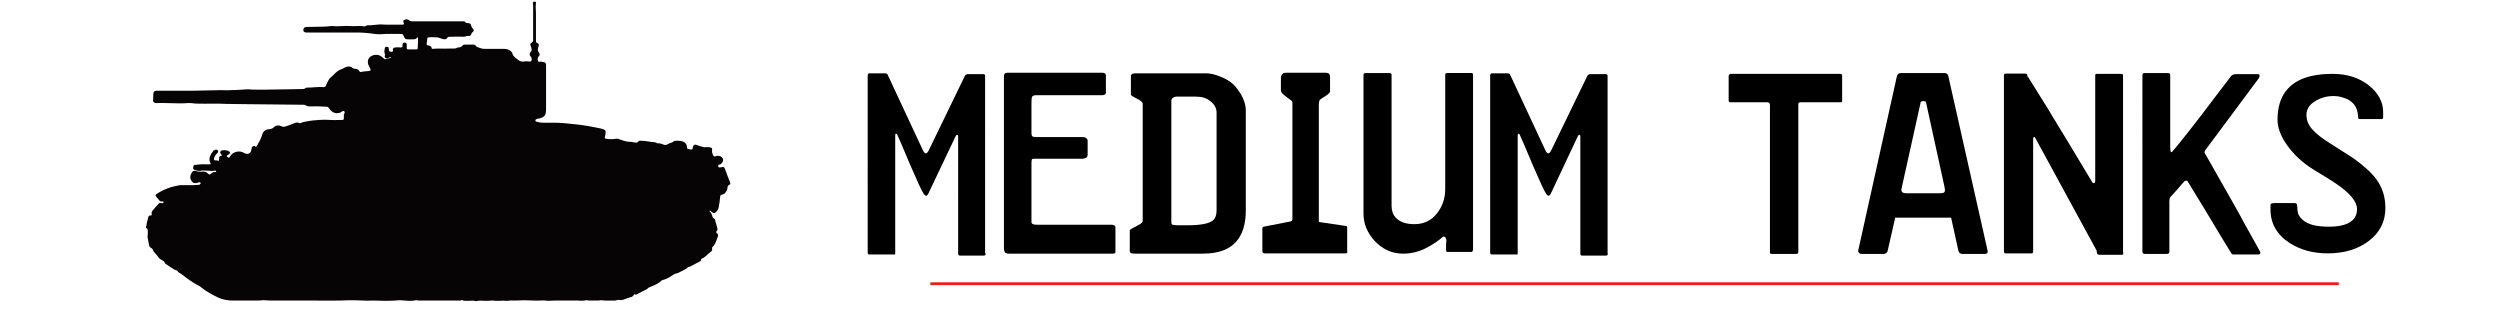 <?xml version="1.0" encoding="utf-8"?>
<!-- Generator: Adobe Illustrator 19.1.0, SVG Export Plug-In . SVG Version: 6.00 Build 0)  -->
<svg version="1.1" id="Layer_1" xmlns="http://www.w3.org/2000/svg" xmlns:xlink="http://www.w3.org/1999/xlink" x="0px" y="0px"
	 viewBox="0 0 890 115" style="enable-background:new 0 0 890 115;" xml:space="preserve">
<style type="text/css">
	.st0{fill:none;stroke:#ED1C24;stroke-miterlimit:10;}
	.st1{fill:#060404;}
</style>
<g>
	<path d="M350.9,90.2c0,0.5-0.2,0.8-0.6,0.8h-8.4c-0.2,0-0.4,0-0.5-0.1c-0.2,0-0.3-0.3-0.3-0.7V48.5c0-0.3-0.1-0.5-0.3-0.5
		c-0.2,0-0.4,0.1-0.6,0.5l-9.8,20.6c-0.3,0.4-0.5,0.6-0.6,0.6c-0.3,0-0.6-0.2-0.9-0.6c-0.8-1.1-2.4-4.7-5-10.7
		c-2.5-6-4-9.5-4.5-10.5c-0.1-0.2-0.2-0.3-0.4-0.3c-0.2,0-0.3,0.2-0.3,0.6v41.7c0,0.4,0,0.7-0.1,0.7c-0.2,0-0.5,0-0.7,0h-8.4
		c-0.4,0-0.6-0.2-0.6-0.7V27c0-0.6,0.2-0.9,0.6-0.9h5.3c0.7,0,1.1,0.1,1.2,0.5l12.7,27.2c0.3,0.5,0.6,0.8,0.9,0.8
		c0.3,0,0.6-0.3,0.9-0.8l13-26.8c0.2-0.4,0.6-0.6,1.1-0.6h5.5c0.4,0,0.6,0.2,0.6,0.6V90.2z"/>
	<path d="M397.1,89.4c0,0.1,0,0.3,0,0.5c-0.1,0.3-0.5,0.4-1.2,0.4h-36.4c-0.9,0-1.4-0.1-1.7-0.4c-0.2-0.2-0.4-0.8-0.4-1.7V27.1
		c0-0.8,0.4-1.2,1.2-1.2h33.8c0.9,0,1.3,0.3,1.3,1v6c0,0.7-0.5,1-1.5,1h-23.5c-0.8,0-1.3,0.3-1.4,0.9c-0.1,0.6-0.1,1.5-0.1,2.7v9.9
		c0,0.6,0.1,0.9,0.3,1.1c0.2,0.2,0.7,0.3,1.7,0.3h16c0.7,0,1.2,0.1,1.5,0.4c0.4,0.3,0.5,0.6,0.5,1V55c0,0.6-0.2,1-0.6,1.2
		c-0.4,0.2-0.8,0.3-1.2,0.3h-15.6c-1.3,0-2.1,0-2.3,0.1c-0.2,0.1-0.3,0.6-0.3,1.4v21c0,0.7,0.6,1,1.9,1h26.4c1.1,0,1.6,0.3,1.6,1
		V89.4z"/>
	<path d="M443.5,74.9c0,4.8-1.1,8.5-3.4,11.1c-2.5,2.9-6.5,4.3-12,4.3h-23.8c-0.5,0-1,0-1.4-0.1c-0.5-0.1-0.7-0.4-0.7-0.8v-7.5
		c0-0.1,1-0.7,3.1-1.8c1-0.5,1.5-1,1.5-1.4V36.9c0-0.5-0.7-1.1-2.1-1.8c-1.4-0.7-2.1-1.2-2.1-1.4v-6.8c0-0.2,0.2-0.4,0.5-0.6
		c0.3-0.1,0.7-0.2,1-0.2h25.3c1.4,0,3.2,0.4,5.1,1.2c2,0.8,3.5,1.7,4.6,2.8c1,0.9,1.8,2.1,2.7,3.5c1.1,2,1.7,3.8,1.7,5.6V74.9z
		 M433.1,74.9V40.1c0-1.5-0.7-2.9-2.1-4c-1.4-1.2-3.1-1.7-5.3-1.7h-6.9c-0.4,0-0.8,0.1-1.2,0.4c-0.4,0.3-0.6,0.6-0.6,1V79
		c0,0.5,0.1,0.9,0.4,1c0.3,0.1,1,0.2,2.1,0.2h3.2c4.8,0,7.9-0.6,9.3-1.9C432.7,77.6,433.1,76.5,433.1,74.9z"/>
	<path d="M479.7,89.6c0,0.4-0.2,0.6-0.7,0.6h-28.7c-0.6,0-0.9-0.3-0.9-0.9v-8c0-0.3,0.2-0.5,0.5-0.6l9.7-1.9
		c0.2-0.1,0.4-0.3,0.5-0.6V37.5c0-0.3,0-0.7,0-1c0-0.4-0.3-0.7-0.8-1c-0.7-0.5-1.5-1.1-2.2-1.7c-0.7-0.6-1.1-1.1-1.1-1.6v-4.5
		c0-0.4,0.1-0.8,0.4-1.2c0.3-0.4,0.7-0.6,1.4-0.6H472c1,0,1.5,0.5,1.5,1.4v5.2c0,0.4-0.4,0.8-1.2,1.4c-1.4,0.9-2.2,1.4-2.4,1.6
		c-0.2,0.2-0.4,0.9-0.4,2v41.2c0,0.3,0.2,0.4,0.5,0.4l8.9,1.3c0.5,0,0.7,0.2,0.7,0.5V89.6z"/>
	<path d="M524.3,89.1c0,0.4-0.2,0.6-0.5,0.6h-8.3c-0.5,0-0.7-0.2-0.7-0.6v-2.4c0-0.2,0.1-0.4,0.1-0.6c0-0.2,0-0.3,0-0.4
		c0-1-0.4-1.5-1.1-1.5c-1.8,1.6-3.9,3-6.3,4.2s-5.1,1.9-8,1.9c-3.9,0-7.2-1.5-10-4.4c-2.8-3-4.1-6.3-4.1-9.9V26.7
		c0-0.5,0.3-0.7,0.9-0.7h8.3c0.5,0,0.8,0.2,0.8,0.6v46.7c0,1.7,0.5,3.1,1.5,4.2c1.4,1.5,3.6,2.3,6.6,2.3c3.4,0,6.1-1.3,8.1-3.9
		c1.9-2.4,2.9-5.3,2.9-8.6V27.6c0-0.3,0-0.7,0-1.1c0.1-0.3,0.3-0.5,0.7-0.5h8.7c0.3,0,0.5,0.2,0.5,0.7V89.1z"/>
	<path d="M572.4,90.2c0,0.5-0.2,0.8-0.6,0.8h-8.4c-0.2,0-0.4,0-0.5-0.1c-0.2,0-0.3-0.3-0.3-0.7V48.5c0-0.3-0.1-0.5-0.3-0.5
		c-0.2,0-0.4,0.1-0.6,0.5L552,69.1c-0.3,0.4-0.5,0.6-0.6,0.6c-0.3,0-0.6-0.2-0.9-0.6c-0.8-1.1-2.4-4.7-5-10.7c-2.5-6-4-9.5-4.5-10.5
		c-0.1-0.2-0.2-0.3-0.4-0.3c-0.2,0-0.3,0.2-0.3,0.6v41.7c0,0.4,0,0.7-0.1,0.7c-0.2,0-0.5,0-0.7,0h-8.4c-0.4,0-0.6-0.2-0.6-0.7V27
		c0-0.6,0.2-0.9,0.6-0.9h5.3c0.7,0,1.1,0.1,1.2,0.5l12.7,27.2c0.3,0.5,0.6,0.8,0.9,0.8c0.3,0,0.6-0.3,0.9-0.8l13-26.8
		c0.2-0.4,0.6-0.6,1.1-0.6h5.5c0.4,0,0.6,0.2,0.6,0.6V90.2z"/>
	<path d="M655.8,35.9c0,0.3-0.1,0.5-0.4,0.5h-14.3c-0.6,0-0.9,0.2-0.9,0.6v52.7c0,0.5-0.3,0.7-0.8,0.7h-8.7c-0.4,0-0.6-0.2-0.6-0.5
		V37.5c0-0.7-0.3-1.1-1-1.1h-13.2c-0.3,0-0.5-0.2-0.5-0.7v-8.7c0-0.1,0.1-0.3,0.4-0.6c0,0,0.1-0.1,0.1-0.1h39.3
		c0.4,0,0.6,0.2,0.6,0.7V35.9z"/>
	<path d="M707.6,89.3c0.1,0.7-0.2,1.1-1,1.1h-8c-0.8,0-1.2-0.4-1.4-1.1l-2.6-11.8h-19.9L672,89.3c-0.2,0.7-0.7,1.1-1.5,1.1h-7.9
		c-0.3,0-0.5-0.1-0.8-0.4c-0.2-0.2-0.3-0.5-0.3-0.7l13.8-62.2c0.2-0.7,0.7-1.1,1.4-1.1h15.5c0.8,0,1.3,0.4,1.4,1.1L707.6,89.3z
		 M690.6,68.8c0.8,0,1.3-0.1,1.5-0.3c0.2-0.2,0.3-0.4,0.3-0.8c0-0.4-0.1-0.7-0.1-0.9l-6.6-30.2c0-0.3-0.2-0.5-0.4-0.5
		c-0.2,0-0.4-0.1-0.6-0.1c-0.2,0-0.4,0-0.6,0.1c-0.2,0-0.4,0.2-0.4,0.6L677,66.9c-0.2,0.8-0.1,1.3,0.2,1.5c0.2,0.2,0.7,0.4,1.4,0.4
		H690.6z"/>
	<path d="M755.9,89.8c0,0.6-0.1,0.9-0.4,0.9h-8.1c-0.4,0-0.6-0.1-0.8-0.4c-0.1-0.4-0.2-0.7-0.2-1.1L724.5,49
		c-0.1-0.2-0.2-0.3-0.4-0.2c-0.2,0-0.3,0.3-0.3,0.6v40.1c0,0.5-0.2,0.7-0.5,0.7H714c-0.4,0-0.6-0.2-0.6-0.7V26.9
		c0-0.5,0.2-0.7,0.6-0.7h6.7c0.7,0,1,0.1,1,0.4c0,0.3,0,0.5,0.1,0.6c0.1,0.1,0.1,0.2,0.2,0.2c1.5,2.4,3.9,6.2,7.1,11.4
		c0.2,0.3,2.5,4.2,7.1,11.7c0.1,0.2,3,5,8.6,14.3c0.1,0.2,0.3,0.4,0.6,0.4c0.3,0,0.5-0.3,0.5-0.9V26.9c0-0.4,0.1-0.6,0.4-0.6h8.9
		c0.4,0,0.6,0.2,0.6,0.6V89.8z"/>
	<path d="M804.1,27.9l-18.9,25.4c-0.3,0.4-0.4,0.7-0.4,0.9c0,0.1,0.1,0.3,0.2,0.5s0.2,0.4,0.3,0.5l9.6,16.9c2,3.5,3.4,6.1,4.3,7.8
		c3.1,5.6,4.9,8.7,5.3,9.5c0.1,0.2,0.2,0.5,0.2,0.6c0,0.4-0.3,0.6-0.8,0.6H796c-0.8,0-1.2,0-1.4-0.1c-0.2-0.2-0.3-0.5-0.4-0.6
		c-2.2-3.5-3.3-5.4-3.5-5.7c-2-3.4-4-6.7-6-10c-3.4-5.5-5.3-8.7-5.8-9.5c-0.1-0.3-0.4-0.4-0.7-0.4c-0.2,0-0.4,0.1-0.5,0.2
		c-0.4,0.4-1.2,1.3-2.3,2.6c-1.2,1.4-2.1,2.4-2.8,3.1c-0.2,0.3-0.3,0.8-0.3,1.5v17.8c0,0.6-0.3,0.9-0.9,0.9h-7.8
		c-0.6,0-0.9-0.3-0.9-0.9V27c0-0.7,0.2-1,0.7-1h8.2c0.7,0,1,0.2,1,0.7V52c0,1.5,0.1,2.2,0.4,2.2c0.1,0,0.2-0.1,0.4-0.3
		c0.8-0.9,2.8-3.3,6-7.4c2.5-3.2,5.4-6.9,8.6-11.2c3.3-4.3,5.3-7,6.1-8c0.4-0.6,1-0.9,1.9-0.9h7.8c0.4,0,0.6,0.2,0.6,0.5
		C804.5,27.2,804.3,27.5,804.1,27.9z"/>
	<path d="M849.2,74c0,4.8-1.9,8.7-5.8,11.7c-3.9,3-8.8,4.5-14.7,4.5c-5.2,0-9.7-1.2-13.6-3.7c-4.5-2.9-6.8-6.9-6.8-11.9v-0.8
		c0-0.3,0-0.7,0-1c0.1-0.3,0.6-0.5,1.4-0.5h7.1c0.7,0,1,0.3,1,0.9c0,1,0.1,1.9,0.3,2.7c0.2,0.8,0.8,1.6,1.7,2.4
		c0.9,0.8,2.1,1.4,3.6,1.8c1.5,0.4,3.4,0.6,5.7,0.6c4,0,6.8-0.8,8.4-2.3c1.1-1,1.6-2.4,1.6-4c0-2.6-2.5-5.7-7.6-9.1
		c-1.4-1-4.1-2.6-8-5c-3.9-2.4-7.2-5.5-9.7-9.2c-2-3-3-5.8-3-8.4c0-4.3,1-7.8,3-10.3c3.1-4.1,8.7-6.1,16.6-6.1
		c5.2,0,9.5,1.4,12.9,4.1c3.4,2.7,5.1,5.9,5.1,9.5v1.9c0,0.4-0.2,0.6-0.5,0.6h-7.8c-0.4,0-0.6-0.2-0.6-0.6c0-0.8-0.1-1.6-0.4-2.6
		c-0.3-0.9-0.8-1.8-1.5-2.5c-0.7-0.7-1.7-1.4-3-1.8c-1.3-0.5-2.6-0.7-3.8-0.7c-2.5,0-4.7,0.6-6.7,1.9c-2,1.2-3,2.8-3,4.8
		c0,2,0.8,3.9,2.4,5.5c1.2,1.3,3.2,2.9,6.1,4.7c4.7,3,7.5,4.8,8.3,5.3c3.7,2.7,6.5,5.2,8.2,7.6C848.2,66.9,849.2,70.3,849.2,74z"/>
</g>
<line class="st0" x1="331.2" y1="101" x2="832.6" y2="101"/>
<g>
	<path class="st1" d="M52,81.1c0-0.1,0-0.3,0-0.4c0.2-0.5,0.2-1,0.3-1.5c0.2-0.6,0.3-1.3,0.5-1.9c0.1-0.4,0.3-0.6,0.8-0.6
		c0.4,0,0.5-0.2,0.4-0.5c-0.1-0.4,0-0.8,0.3-1.2c0.7-0.9,1.5-1.7,2.2-2.5c0.2-0.3,0.5-0.3,0.9-0.2c0.3,0.1,0.5,0.1,0.7-0.1
		c0.1-0.1,0.2-0.2,0.1-0.4c-0.1-0.1-0.2-0.1-0.3-0.1c-0.6,0.2-1-0.1-1.3-0.5c-0.3-0.4-0.7-0.8-1-1.2c-0.3-0.4-0.3-0.7,0.1-0.9
		c2.4-1.6,5-2.6,7.9-3.1c0.5-0.1,1-0.1,1.5-0.1c1.8,0,3.6,0.1,5.5-0.1c0.2,0,0.5,0,0.6-0.2c0.2-0.1,0.3-0.3,0.2-0.5
		c-0.1-0.2-0.3-0.2-0.5-0.2c-0.2,0-0.4,0.1-0.6,0.2c-1.2,0.3-1.8,0-2.3-1c-0.5-1-0.2-1.8,0.3-2.7c0.4-0.6,0.8-0.7,1.5-0.5
		c0.8,0.3,1.7,0.2,2.6,0.2c0.5,0,1,0.1,1.4,0.5c0,0,0.1,0.1,0.1,0.1c0.7,0.6,0.7,0.6,1.4,0c0.5-0.5,1-0.5,1.7-0.4
		c-0.2-0.6-0.2-0.7-0.8-0.5c-0.5,0.1-1,0.1-1.5,0c-0.8-0.1-1.6,0-2.4-0.1c-0.1,0-0.3,0-0.4,0c-0.9,0.3-1.7,0.1-2.6-0.2
		c-0.5-0.2-0.6-0.4-0.5-1.1c0-0.4,0.3-0.7,0.7-0.7c1.2-0.1,2.3-0.3,3.5-0.2c0.6,0,1.2,0,1.7,0c0.2,0,0.4-0.1,0.3-0.3
		c0,0,0-0.1-0.1-0.1c-0.6-1.2-0.3-2.4,0.4-3.5c0.2-0.2,0.3-0.5,0.5-0.7c0.1-0.2,0.2-0.3,0.4-0.4c0.5-0.3,1-0.3,1.3,0
		c0.3,0.3,0.2,0.7-0.2,1.1c-0.6,0.5-1,1.2-1.1,1.9c-0.1,0.5,0,0.6,0.6,0.6c0.2,0,0.5,0,0.7,0.1c0.4,0.1,0.6,0,0.5-0.4
		c0-0.2,0-0.3,0-0.5c0-0.4,0.2-0.7,0.7-0.8c0.4-0.1,0.4-0.2,0.1-0.5c0,0-0.1-0.1-0.1-0.1c-0.6-0.6-0.3-1.3,0.6-1.4
		c0.7-0.1,1.4,0,2.1,0.3c0.6,0.3,0.6,0.7,0.2,1.1c-0.2,0.2-0.4,0.2-0.6,0.3c-0.2,0.1-0.3,0.2-0.2,0.5c0.1,0.2,0.3,0.3,0.5,0.4
		c0.2,0.1,0.4-0.1,0.5-0.2c0-0.1,0.1-0.1,0.1-0.2c0.9-1.7,3.4-2.3,5.1-1.2c1,0.6,2.1,0.2,2.4-0.8c0.1-0.3,0.1-0.7,0.2-1
		c0.1-0.4,0.3-0.6,0.7-0.7c0.2-0.1,0.4-0.1,0.5,0.1c0.2,0.3,0.3,0.1,0.5,0c0.2-0.2,0.3-0.4,0.4-0.6c0.6-1.1,1.3-2.2,1.6-3.5
		c0.3-1.1,1.1-1.9,2.5-2c0.7-0.1,1.3-0.2,1.8-0.8c0.5-0.6,1.7-0.7,2.5-0.3c0.5,0.3,1,0.3,1.6,0.1c1-0.3,2-0.7,3-1.1
		c0.6-0.3,1.2-0.4,1.8-0.1c0.2,0.1,0.4,0.1,0.6,0c0.7-0.4,1.5-0.4,2.2-0.6c1.5-0.3,2.9-0.4,4.4-0.5c1.3-0.1,2.6-0.1,3.9,0
		c1.4,0.1,2.9,0,4.3,0c0.3,0,0.5-0.2,0.5-0.4c0-0.3,0-0.6,0-1c0-0.3,0-0.6,0.2-0.9c0.1-0.1,0.1-0.3,0.1-0.5
		c-0.1-0.4-0.4-0.5-0.8-0.3c-0.2,0.1-0.4,0.3-0.6,0.4c-1,0.5-2.2,0.4-3.1-0.3c-0.4-0.3-0.8-0.7-1.1-1.2c-0.2-0.3-0.4-0.5-0.8-0.5
		c-1.9-0.1-3.7-0.2-5.6-0.1c-0.7,0-1.3,0-1.9-0.4c-0.3-0.2-0.6-0.2-0.9-0.2c-3.2,0-6.3-0.1-9.5-0.1c-3.3-0.1-6.5,0-9.8-0.1
		c-2.6-0.1-5.3,0-7.9-0.1c-3.5-0.2-7,0-10.5-0.1c-1.1,0-2.2-0.3-3.3-0.2c-1.1,0.1-2.1,0.1-3.2,0.1c-2.7,0-5.3-0.2-8-0.1
		c-0.8,0-1.3-0.4-1.2-1.1c0.1-0.8,0-1.5,0.1-2.3c0-0.6,0.3-0.9,1-1c0.3,0,0.5,0,0.8,0c4.2,0,8.5,0,12.7,0c3.2,0,6.3-0.2,9.5-0.2
		c1.1,0,2.2,0.1,3.3,0c2.1,0,4.2-0.2,6.3-0.3c0.6,0,1.2,0.1,1.7,0.1c1.9,0,3.9,0.1,5.8,0c2.3-0.1,4.6,0,6.9-0.1
		c1.7-0.1,3.4,0,5.1-0.1c0.4,0,0.7,0,1-0.3c0.2-0.2,0.5-0.2,0.7-0.2c1.9,0,3.7-0.3,5.6-0.2c0.8,0,0.8,0,1.1-0.7
		c0.4-0.8,0.7-1.7,1.3-2.4c0,0,0.1-0.1,0.1-0.1c1.3-1,2.2-2.5,3.9-3.1c0.7-0.2,1.2-0.7,2-0.9c0.8-0.2,1.5-0.2,2.1,0.4
		c0.3,0.2,0.6,0.3,0.9,0.3c0.7,0,1.2,0.2,1.5,0.8c0.1,0.3,0.4,0.4,0.8,0.3c0.8-0.2,1.7-0.2,2.5-0.3c0.7,0,0.9-0.3,0.6-0.9
		c-0.2-0.5-0.5-0.9-0.7-1.4c-0.2-0.6-0.2-1.2,0-1.8c0.6-1.7,3.4-2.2,4.6-1.1c0.3,0.2,0.6,0.4,0.9,0.7c0.2,0.2,0.4,0.3,0.7,0.3
		c0.7-0.2,1.3-0.4,2.1-0.6c-0.5-0.2-0.8-0.1-1.1,0.1c-0.3,0.3-0.7,0.3-1,0.1c-0.4-0.2-0.4-0.5-0.3-0.9c0.1-0.2,0.1-0.4,0-0.6
		c-0.3-0.7-0.1-1.4,0-2.1c0.1-0.4,0.5-0.5,0.8-0.4c0.4,0,0.6,0.2,0.6,0.6c0,0.1,0,0.1,0,0.2c0,0.7,0.5,1.1,1.3,0.9
		c0.2-0.1,0.2-0.2,0.2-0.4c-0.1-0.8,0-1,0.9-1.1c0.5-0.1,1.1-0.1,1.6,0c0.7,0.1,1-0.1,0.9-0.8c0-0.4,0-0.8,0.5-0.9
		c0.5-0.1,1,0.1,1,0.6c0,0.4,0,0.8,0,1.3c0,0.3,0.1,0.5,0.5,0.5c1,0,1.9,0,2.9,0c0.3,0,0.5-0.1,0.5-0.4c0-1.2,0.2-2.3,0.1-3.5
		c0-0.1,0-0.1,0-0.2c0-0.1,0-0.2-0.1-0.2c-0.1,0-0.2,0.1-0.2,0.1c-0.3,0.5-0.8,0.6-1.3,0.6c-0.7,0-1.4,0-2.1,0c-0.7,0-1-0.2-1.2-0.8
		c-0.1-0.3-0.3-0.6-0.5-0.9c-0.1-0.2-0.3-0.2-0.5-0.2c-2.5,0-5.1-0.1-7.6,0.1c-0.6,0-1.2,0-1.8-0.1c-2.7-0.4-5.3-0.6-8-0.5
		c-5.3,0-10.6,0-15.9,0c-0.1,0-0.3,0-0.4,0c-1.1,0-1.5-0.7-1-1.6c0.1-0.2,0.3-0.3,0.5-0.3c0.3-0.1,0.5-0.1,0.8-0.1
		c1.8,0,3.7-0.1,5.5-0.1c0.9,0,1.8-0.1,2.8-0.2c0.2,0,0.5-0.1,0.7,0c2.2,0.2,4.3-0.2,6.5,0c1.6,0.1,3.1-0.2,4.7,0.1
		c0.1,0,0.2,0,0.3,0c0.5-0.5,1.3-0.4,2-0.4c1.1-0.1,2.2-0.2,3.3-0.3c0.8,0,1.6,0.1,2.4,0.1c1.8,0,3.6,0,5.4,0c0.7,0,0.8-0.1,0.6-0.7
		c-0.1-0.4-0.3-0.7,0.2-1c0.6-0.3,1.3-0.3,1.7,0.1c0.3,0.3,0.7,0.4,1.1,0.4c5.9,0,11.9,0,17.8,0c0.5,0,1.1-0.1,1.3,0.5
		c0.1,0.1,0.3,0.1,0.5,0.1c1.1,0.1,1.2,0.1,1.5,1.1c0.1,0.4,0.3,0.7,0.6,1c0.4,0.4,0.3,0.8-0.1,1.1c-0.3,0.2-0.4,0.4-0.5,0.7
		c-0.2,0.6-0.5,0.8-1.2,0.7c-0.3,0-0.6,0-0.9,0.2c-0.2,0.1-0.5,0.1-0.7,0.1c-1.6-0.1-3.3,0-4.9,0c-0.4,0-0.7,0.1-0.9,0.4
		c-0.2,0.4-0.6,0.5-1,0.5c-0.5-0.1-1-0.2-1.5-0.4c-0.4-0.2-0.9-0.3-1.4-0.3c-0.9,0-1.7-0.1-2.6,0c-0.4,0-0.6,0.2-0.6,0.6
		c0,0.5-0.1,1-0.2,1.5c-0.1,0.5,0.1,0.7,0.6,0.8c0.6,0.1,1.1,0.3,1.2,1c0,0.2,0.2,0.2,0.4,0.2c1.9-0.2,3.8,0,5.7-0.1
		c0.5,0,1.1,0,1.6,0c0.5,0,0.9,0,1.3-0.3c0.2-0.1,0.4-0.1,0.6-0.1c0.5,0,1-0.2,1.3-0.6c0.2-0.3,0.5-0.4,0.9-0.4c1,0,2,0,3,0
		c0.4,0,0.7,0.1,0.9,0.4c0.1,0.2,0.2,0.3,0.4,0.4c0.9,0.3,1.6,0.7,2.6,0.7c2.3,0,4.7,0,7,0c1.1,0,2.1,0.3,2.8,1.2
		c0.1,0.1,0.2,0.2,0.2,0.4c0.3,1.2,1.4,1.8,2.3,2.5c0.5,0.4,1.2,0.5,1.9,0.4c0.6-0.1,1.2-0.1,1.8,0c0.6,0.1,0.8-0.1,0.9-0.7
		c0-0.4-0.1-0.8-0.4-1.1c-0.5-0.5-0.4-1.2,0.1-1.7c0.5-0.5,0.2-1,0.1-1.6c0-0.2-0.2-0.3-0.2-0.5c-0.2-0.6-0.1-0.9,0.5-1.2
		c0.3-0.2,0.4-0.4,0.4-0.7c0-0.7,0-1.4,0-2.1c0-3.3,0-6.6,0-9.8c0-0.4,0-0.8-0.1-1.2c0-0.3,0-0.5,0.3-0.7c0.2,0,0.4,0,0.6,0
		c0.2,0.1,0.3,0.3,0.2,0.5c-0.2,1.2,0,2.3,0,3.5c0,3.3,0,6.5,0,9.8c0,0.4,0,0.8,0.6,1c0.3,0.1,0.4,0.3,0.4,0.6c0,0.3-0.1,0.7-0.2,1
		c-0.2,0.6-0.2,1.1,0.2,1.6c0.5,0.6,0.4,1.1-0.1,1.6c-0.4,0.5-0.3,1-0.2,1.5c0.1,0.2,0.3,0.3,0.5,0.3c0.5-0.1,0.9,0,1.4,0.1
		c0.6,0,0.9,0.3,1,0.9c0,0.2,0,0.4,0,0.7c0,5.1,0,10.3,0,15.4c0,0.3,0,0.7-0.1,1c-0.1,1.1-0.9,1.7-2,2c-0.3,0.1-0.7,0.1-1,0.2
		c-0.3,0.1-0.7,0.2-0.7,0.6c0,0.4,0.4,0.4,0.6,0.5c0.7,0.2,1.5,0.3,2.3,0.3c1.4,0,2.9,0,4.3,0c2.2,0,4.3,0.3,6.5,0.5
		c3.3,0.3,6.5,0.9,9.8,1.6c0.3,0.1,0.7,0.2,0.9,0.3c0.6,0.3,0.7,0.7,0.6,1.2c-0.1,0.5-0.1,1.1-0.3,1.6c-0.1,0.4,0.2,0.4,0.5,0.5
		c1.2,0.2,2.3,0.2,3.5,0c0.3-0.1,0.7,0,1,0.1c0.2,0.1,0.4,0.2,0.6,0.2c1.2,0.5,2.4,0.8,3.7,0.8c0.4,0,0.8,0.2,1.3,0.2
		c0.5,0.1,1.1,0.2,1.4-0.4c0.1-0.2,0.4-0.2,0.7-0.2c0.8,0,1.6,0.1,2.4,0.2c0.8,0.1,1.5,0.3,2.3,0.3c0.4,0,0.8,0.1,1.1,0.3
		c0.1,0.1,0.3,0.2,0.4,0.1c0.8,0,1.4,0.2,2.1,0.5c0.5,0.2,0.9,0.1,1.3-0.1c0.3-0.2,0.7-0.4,1.1-0.5c0.3-0.1,0.7-0.2,0.9-0.4
		c0.3-0.3,0.7-0.4,1.1-0.4c0.9,0,1.8,0,2.7,0.4c0.8,0.4,1.1,1.1,1.2,1.9c0,0.2-0.1,0.5,0.3,0.6c0.4,0.1,0.9,0.3,1.4,0.2
		c0.2-0.1,0.3-0.2,0.3-0.4c0-0.2,0-0.3,0.1-0.5c0.2-0.8,0.8-1,1.6-0.6c0.7,0.4,1.5,0.4,2.2,0.7c0.2,0.1,0.4,0,0.6,0
		c0.6,0,1.2-0.1,1.8,0.1c0.5,0.1,0.7,0.3,0.6,0.9c-0.1,0.7,0.1,1.3,0.4,1.9c0.3,0.5,0.4,0.5,0.9,0.3c0.8-0.3,1.7-0.1,2.2,0.4
		c0.5,0.5,0.6,1.2,0.1,1.9c-0.2,0.3-0.5,0.6-1,0.7c-0.4,0.1-0.5,0.3-0.4,0.6c0.1,0.4,0.3,0.5,0.8,0.4c1.2-0.3,1.3-0.2,1.7,0.8
		c0.5,1.4,1,2.8,1.6,4.2c0.1,0.2,0.1,0.5,0.2,0.7c0,0.2-0.1,0.4-0.3,0.5c-0.5,0.2-0.7,0.5-0.7,0.9c0,0.5-0.2,1.1-0.5,1.5
		c-0.3,0.6-0.8,1-1.5,1.1c-0.5,0.1-0.6,0.3-0.6,0.7c-0.1,1.2-0.3,2.4-0.5,3.6c-0.1,0.7-0.4,1.3-0.9,1.8c-0.5,0.6-1,0.6-1.6,0.1
		c-0.2-0.2-0.4-0.5-0.8-0.5c-0.1,0.1,0,0.1,0,0.2c0.6,0.5,0.8,1.1,1,1.8c0.1,0.4,0.2,0.6,0.6,0.8c0.2,0.1,0.3,0.2,0.3,0.3
		c0.3,1.1,0.6,2.1,0.9,3.2c0.1,0.3,0,0.7-0.2,0.9c-0.3,0.3-0.3,0.6,0.1,0.9c0.3,0.3,0.4,0.6,0.3,1c-0.3,0.9-0.6,1.7-1,2.6
		c-0.2,0.4-0.5,0.8-0.8,1.1c-0.2,0.2-0.4,0.4-0.3,0.7c0.2,0.5-0.1,0.9-0.5,1.2c-0.9,0.6-1.5,1.4-2.4,2c-0.2,0.1-0.4,0.3-0.6,0.3
		c-0.3,0.1-0.4,0.2-0.4,0.5c0,0.3-0.2,0.5-0.5,0.6c-1,0.5-2,1.1-3,1.6c-0.3,0.1-0.5,0.3-0.8,0.3c-0.1,0-0.2,0-0.3,0.1
		c-1.1,1-2.6,1.5-3.8,2.2c-0.1,0,0,0-0.1,0c-1.1,0.1-1.7,0.8-2.6,1.3c-0.8,0.4-1.6,0.9-2.6,1.1c-0.1,0-0.3,0.1-0.4,0.2
		c-1.1,1.1-2.6,1.7-4.1,2.3c-0.3,0.1-0.6,0.2-0.8,0.5c-0.1,0.1-0.3,0.2-0.4,0.3c-1.1,0.5-2.1,1.1-3.1,1.6c-0.3,0.2-0.7,0.4-1.1,0.2
		c-0.2-0.1-0.3,0-0.4,0.2c-0.2,0.5-0.6,0.7-1.1,0.8c-0.8,0.2-1.5,0.5-2.3,0.8c-0.6,0.2-1.1,0.3-1.7,0.2c-0.4-0.1-0.7,0-1.1,0.1
		c-0.5,0.2-1.1,0.1-1.7,0.1c-1.1,0-2.3,0.1-3.4-0.1c-0.4-0.1-0.8,0.1-1.2,0.1c-1,0-2,0-3,0c-0.2,0-0.4,0-0.6,0c-0.5-0.2-1-0.1-1.5,0
		c-0.7,0.1-1.5,0.1-2.2,0c-2.5,0-5,0-7.4,0c-1,0-2,0-3,0.1c-0.4,0-0.7,0-1.1-0.1c-1.4-0.1-2.9,0.1-4.3,0c-1.1,0-2.2-0.1-3.3-0.1
		c-1.2,0-2.4,0.1-3.6,0.1c-0.7,0-1.5-0.1-2.2,0.1c-0.3,0-0.5,0-0.8,0c-0.6-0.1-1.3-0.1-1.9,0c-0.1,0-0.2,0-0.4,0c-0.1,0-0.2,0-0.4,0
		c-0.2,0-0.5,0-0.7,0c-0.1,0-0.2,0-0.4,0c-0.8-0.2-1.6-0.1-2.5,0c-0.4,0-0.7,0-1.1,0c-1,0-2.1-0.2-3.1,0.1c-0.1,0-0.2,0-0.3,0
		c-0.1-0.1-0.2,0-0.3-0.1c-0.6-0.1-1.2-0.1-1.8,0c-0.4,0-0.8,0-1.3,0c-0.4,0-0.8,0-1.2-0.2c-0.1-0.1-0.3-0.1-0.4,0
		c-0.7,0.2-1.4,0.1-2.1,0.1c-4.2,0-8.5,0-12.7,0c-0.4,0-0.8,0-1.2-0.1c-0.1,0-0.2-0.1-0.3,0c-1.8,0.4-3.5,0.1-5.3,0
		c-0.2,0-0.4,0-0.7,0c-3.1,0.3-6.2,0.2-9.2,0.1c-1.1,0-2.2,0.1-3.4,0c-1.7-0.1-3.5-0.1-5.2-0.1c-4.4,0.2-8.8,0.1-13.2,0.1
		c-4.4,0-8.9,0-13.3,0c-1.1,0-2.2,0-3.4-0.1c-0.7-0.1-1.5,0.1-2.2,0.1c-3.1,0-6.2,0-9.2,0c-1.8,0-3.5-0.3-5.1-1
		c-2.2-1.1-4.4-2.2-6.3-3.8c-0.2-0.2-0.4-0.3-0.6-0.4c-2.2-1.1-4.1-2.5-6-4c-0.6-0.5-1.4-0.7-1.8-1.4c0-0.1-0.1-0.1-0.2-0.1
		c-1.5-0.5-2.5-1.5-3.7-2.2c-0.2-0.1-0.4-0.3-0.5-0.5c-0.2-0.6-0.7-0.8-1.2-1.1c-0.6-0.3-1-0.7-1.3-1.2c-0.4-0.5-0.8-1-1.2-1.4
		c-0.2-0.2-0.4-0.5-0.5-0.8c-0.1-0.4-0.4-0.7-0.8-0.9c-0.4-0.2-0.5-0.5-0.6-0.8c-0.2-0.9-0.3-1.7-0.5-2.6c-0.1-0.4-0.1-0.8,0-1.2
		C52.7,81.8,52.6,81.4,52,81.1z"/>
</g>
</svg>
